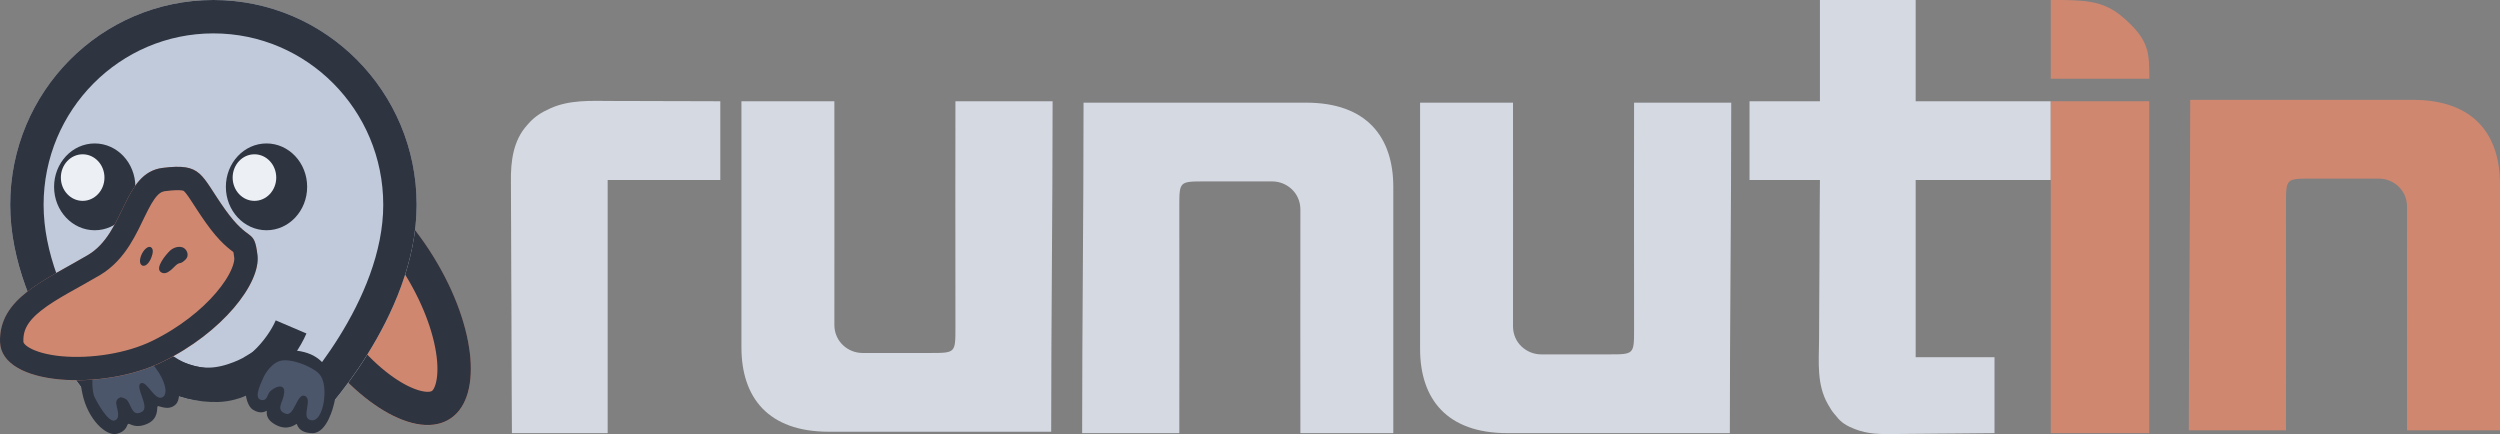 <svg width="748.69" xmlns="http://www.w3.org/2000/svg" height="130" xmlns:xlink="http://www.w3.org/1999/xlink" fill="none"><rect width="100%" height="100%" fill="#808080" stroke="none"/><g xmlns:xlink="http://www.w3.org/1999/xlink" style="fill: rgb(0, 0, 0);"><g style="fill: rgb(0, 0, 0);"><path d="M91.274,98.171C78.326,77.044,76.487,55.209,87.166,49.400C97.846,43.592,116.998,56.010,129.947,77.137C142.894,98.264,144.733,120.099,134.054,125.908C123.375,131.716,104.222,119.298,91.274,98.171ZZ" fill-rule="evenodd" style="fill: rgb(208, 135, 112);" class="fills"/></g><g clip-path="url(#a)" style="fill: rgb(0, 0, 0);"><defs><clipPath id="a" class="svg-def" transform="matrix(0.94, 0, 0, 0.945, 0, -0)"><use xlink:href="#b"/></clipPath><path d="M97.1 103.835C83.326 81.489 81.369 58.394 92.73 52.25C104.091 46.107 124.466 59.241 138.241 81.587C152.015 103.933 153.971 127.028 142.611 133.172C131.25 139.315 110.874 126.181 97.1 103.835Z" id="b"/></defs><g style="fill: rgb(0, 0, 0);"><path d="M91.274,98.171C78.326,77.044,76.487,55.209,87.166,49.400C97.846,43.592,116.998,56.010,129.947,77.137C142.894,98.264,144.733,120.099,134.054,125.908C123.375,131.716,104.222,119.298,91.274,98.171ZZ" fill="none" style="fill: none;" class="fills"/><g fill="none" class="strokes"><path d="M91.274,98.171C78.326,77.044,76.487,55.209,87.166,49.400C97.846,43.592,116.998,56.010,129.947,77.137C142.894,98.264,144.733,120.099,134.054,125.908C123.375,131.716,104.222,119.298,91.274,98.171ZZ" style="fill: none; stroke-width: 20; stroke: rgb(46, 52, 64); stroke-opacity: 1;" class="stroke-shape"/></g></g></g><g style="fill: rgb(0, 0, 0);"><g style="fill: rgb(0, 0, 0);"><path d="M3.057,61.349C3.057,27.467,30.304,0.000,63.916,0.000C97.528,0.000,124.774,27.467,124.774,61.349C124.774,95.230,95.317,125.555,95.317,125.555C95.317,125.555,92.214,123.022,87.285,120.097C82.355,117.173,78.520,115.417,78.520,115.417C78.520,115.417,71.028,119.998,62.698,120.097C54.368,120.198,48.885,116.507,48.822,116.457C48.758,116.407,47.108,115.417,47.108,115.417C47.108,115.417,43.210,116.948,39.572,121.656C35.933,126.365,32.268,125.651,32.268,125.651C32.268,125.651,3.057,95.230,3.057,61.349ZZ" fill-rule="evenodd" style="fill: rgb(193, 202, 219);" class="fills"/></g><g clip-path="url(#c)" style="fill: rgb(0, 0, 0);"><defs><clipPath id="c" class="svg-def" transform="matrix(0.94, 0, 0, 0.945, 3.057, 0)"><use xlink:href="#d"/></clipPath><path d="M0 64.888C0 29.051 28.987 0 64.744 0C100.501 0 129.487 29.051 129.487 64.888C129.487 100.724 98.149 132.799 98.149 132.799C98.149 132.799 94.849 130.119 89.605 127.026C84.36 123.933 80.281 122.076 80.281 122.076C80.281 122.076 72.31 126.921 63.448 127.026C54.587 127.132 48.754 123.229 48.686 123.176C48.619 123.123 46.863 122.076 46.863 122.076C46.863 122.076 42.717 123.695 38.846 128.675C34.975 133.655 31.076 132.9 31.076 132.9C31.076 132.9 0 100.724 0 64.888Z" id="d"/></defs><g style="fill: rgb(0, 0, 0);"><path d="M3.057,61.349C3.057,27.467,30.304,0.000,63.916,0.000C97.528,0.000,124.774,27.467,124.774,61.349C124.774,95.230,95.317,125.555,95.317,125.555C95.317,125.555,92.214,123.022,87.285,120.097C82.355,117.173,78.520,115.417,78.520,115.417C78.520,115.417,71.028,119.998,62.698,120.097C54.368,120.198,48.885,116.507,48.822,116.457C48.758,116.407,47.108,115.417,47.108,115.417C47.108,115.417,43.210,116.948,39.572,121.656C35.933,126.365,32.268,125.651,32.268,125.651C32.268,125.651,3.057,95.230,3.057,61.349ZZ" fill="none" style="fill: none;" class="fills"/><g fill="none" class="strokes"><path d="M3.057,61.349C3.057,27.467,30.304,0.000,63.916,0.000C97.528,0.000,124.774,27.467,124.774,61.349C124.774,95.230,95.317,125.555,95.317,125.555C95.317,125.555,92.214,123.022,87.285,120.097C82.355,117.173,78.520,115.417,78.520,115.417C78.520,115.417,71.028,119.998,62.698,120.097C54.368,120.198,48.885,116.507,48.822,116.457C48.758,116.407,47.108,115.417,47.108,115.417C47.108,115.417,43.210,116.948,39.572,121.656C35.933,126.365,32.268,125.651,32.268,125.651C32.268,125.651,3.057,95.230,3.057,61.349ZZ" style="fill: none; stroke-width: 20; stroke: rgb(46, 52, 64); stroke-opacity: 1;" class="stroke-shape"/></g></g></g><path d="M75.175,111.346C77.777,108.634,82.133,104.107,88.875,105.014C95.617,105.923,97.276,109.336,99.471,112.402C101.664,115.468,99.918,121.366,99.918,121.366C99.918,121.366,98.005,129.721,93.630,129.714C89.255,129.708,89.025,126.998,88.849,126.941C88.673,126.886,86.356,129.194,82.677,127.281C78.998,125.368,80.076,123.023,79.885,123.019C79.694,123.016,78.262,124.274,75.742,122.694C73.222,121.115,72.573,114.060,75.175,111.346ZZ" fill-rule="evenodd" style="fill: rgb(46, 52, 64);" class="fills"/><path d="M39.259,100.902C42.654,109.365,54.677,115.763,65.260,115.387C75.844,115.012,84.329,104.570,87.172,97.905" fill="none" style="fill: none;" class="fills"/><g fill="none" class="strokes"><path d="M39.259,100.902C42.654,109.365,54.677,115.763,65.260,115.387C75.844,115.012,84.329,104.570,87.172,97.905" style="fill: none; stroke-width: 10; stroke: rgb(46, 52, 64); stroke-opacity: 1;" class="stroke-shape"/></g><path d="M24.671,117.852C23.061,110.063,24.399,107.761,31.122,103.525C37.845,99.291,45.798,104.899,49.261,107.808C53.275,111.180,54.871,118.997,52.609,121.132C50.347,123.266,47.525,121.308,47.201,121.683C46.876,122.057,47.663,125.355,44.110,126.919C40.556,128.483,38.972,126.807,38.444,126.919C37.916,127.030,38.190,129.074,35.010,129.910C31.831,130.747,26.282,125.640,24.671,117.852ZZ" fill-rule="evenodd" style="fill: rgb(46, 52, 64);" class="fills"/><path d="M78.657,113.572C78.777,113.141,80.613,109.135,83.758,108.117C86.904,107.099,93.510,109.785,95.483,111.867C97.456,113.950,97.328,117.708,96.949,120.379C96.569,123.049,95.184,126.675,92.723,125.721C90.261,124.767,93.666,119.563,91.303,118.568C88.940,117.572,88.177,124.810,85.588,123.907C82.999,123.003,84.060,121.255,84.671,119.503C85.001,118.557,85.530,116.584,84.631,115.968C83.731,115.351,82.226,116.083,81.071,117.039C79.916,117.995,80.176,120.387,78.009,119.705C75.842,119.022,78.537,114.002,78.657,113.572ZZ" fill-rule="evenodd" style="fill: rgb(76, 86, 106);" class="fills"/><path d="M28.325,118.965C27.702,117.735,27.194,113.054,28.325,110.905C29.456,108.755,32.090,106.153,36.145,105.252C40.200,104.352,42.480,105.881,45.437,108.849C48.394,111.817,51.003,117.700,48.661,118.965C46.318,120.231,43.955,113.772,42.136,114.806C40.316,115.838,44.954,121.887,42.562,123.286C40.171,124.686,39.610,122.657,38.744,120.975C38.277,120.066,38.069,119.351,36.145,118.965C34.189,119.646,34.947,121.273,34.974,121.772C35.001,122.270,36.252,125.444,34.261,125.946C32.269,126.448,28.948,120.195,28.325,118.965ZZ" fill-rule="evenodd" style="fill: rgb(76, 86, 106);" class="fills"/></g><g style="fill: rgb(0, 0, 0);"><path d="M67.642,55.956C67.642,48.777,73.091,42.958,79.813,42.958C86.536,42.958,91.985,48.777,91.985,55.956C91.985,63.134,86.536,68.953,79.813,68.953C73.091,68.953,67.642,63.134,67.642,55.956ZZ" fill-rule="evenodd" style="fill: rgb(46, 52, 64);" class="fills"/><path d="M69.671,53.180C69.671,49.329,72.594,46.207,76.200,46.207C79.806,46.207,82.729,49.329,82.729,53.180C82.729,57.030,79.806,60.152,76.200,60.152C72.594,60.152,69.671,57.030,69.671,53.180ZZ" fill-rule="evenodd" style="fill: rgb(236, 239, 244);" class="fills"/></g><g style="fill: rgb(0, 0, 0);"><path d="M16.196,55.956C16.196,48.777,21.645,42.958,28.368,42.958C35.090,42.958,40.539,48.777,40.539,55.956C40.539,63.134,35.090,68.953,28.368,68.953C21.645,68.953,16.196,63.134,16.196,55.956ZZ" fill-rule="evenodd" style="fill: rgb(46, 52, 64);" class="fills"/><path d="M18.224,53.180C18.224,49.329,21.148,46.207,24.754,46.207C28.359,46.207,31.283,49.329,31.283,53.180C31.283,57.030,28.359,60.152,24.754,60.152C21.148,60.152,18.224,57.030,18.224,53.180ZZ" fill-rule="evenodd" style="fill: rgb(236, 239, 244);" class="fills"/></g><g style="fill: rgb(0, 0, 0);"><g style="fill: rgb(0, 0, 0);"><path d="M0.011,102.488C-0.438,89.320,13.506,83.972,26.329,76.389C37.577,69.737,36.747,51.779,48.692,50.283C60.636,48.788,59.957,52.240,67.371,62.683C74.785,73.127,76.075,67.968,77.105,76.389C78.135,84.810,66.638,99.577,48.691,108.361C30.745,117.146,0.459,115.655,0.011,102.488ZZ" fill-rule="evenodd" style="fill: rgb(208, 135, 112);" class="fills"/></g><g clip-path="url(#e)" style="fill: rgb(0, 0, 0);"><defs><clipPath id="e" class="svg-def" transform="matrix(0.94, 0, 0, 0.945, -0, 49.951)"><use xlink:href="#f"/></clipPath><path d="M0.011 55.567C-0.466 41.64 14.368 35.984 28.009 27.963C39.975 20.927 39.092 1.933 51.8 0.351C64.507 -1.23 63.784 2.421 71.671 13.467C79.558 24.513 80.931 19.056 82.027 27.963C83.122 36.87 70.892 52.488 51.799 61.78C32.707 71.071 0.489 69.494 0.011 55.567Z" id="f"/></defs><g style="fill: rgb(0, 0, 0);"><path d="M0.011,102.488C-0.438,89.320,13.506,83.972,26.329,76.389C37.577,69.737,36.747,51.779,48.692,50.283C60.636,48.788,59.957,52.240,67.371,62.683C74.785,73.127,76.075,67.968,77.105,76.389C78.135,84.810,66.638,99.577,48.691,108.361C30.745,117.146,0.459,115.655,0.011,102.488ZZ" fill="none" style="fill: none;" class="fills"/><g fill="none" class="strokes"><path d="M0.011,102.488C-0.438,89.320,13.506,83.972,26.329,76.389C37.577,69.737,36.747,51.779,48.692,50.283C60.636,48.788,59.957,52.240,67.371,62.683C74.785,73.127,76.075,67.968,77.105,76.389C78.135,84.810,66.638,99.577,48.691,108.361C30.745,117.146,0.459,115.655,0.011,102.488ZZ" style="fill: none; stroke-width: 14; stroke: rgb(46, 52, 64); stroke-opacity: 1;" class="stroke-shape"/></g></g></g><path d="M50.890,75.096C51.988,74.065,53.513,73.683,54.682,74.085C55.851,74.487,56.942,76.423,55.494,77.799C54.047,79.174,54.028,78.501,53.057,79.140C52.086,79.778,50.060,82.793,48.181,81.499C46.302,80.205,49.792,76.127,50.890,75.096ZZ" fill-rule="evenodd" style="fill: rgb(46, 52, 64);" class="fills"/><path d="M42.604,75.808C43.404,74.335,44.635,73.533,45.312,74.123C45.990,74.713,45.820,75.817,45.312,77.156C44.805,78.494,43.800,79.757,42.841,79.589C42.761,79.575,43.623,79.985,42.604,79.515C41.585,79.044,41.803,77.280,42.604,75.808ZZ" fill-rule="evenodd" style="fill: rgb(46, 52, 64);" class="fills"/></g></g><path d="M545.024,0.000C554.486,0.000,563.948,0.000,573.697,0.000C573.697,10.006,573.697,20.013,573.697,30.323C587.231,30.323,614.155,30.323,614.155,30.323C614.155,30.323,614.134,38.745,614.155,53.907C600.797,53.907,587.460,53.907,573.697,53.907C573.697,71.418,573.697,88.929,573.697,106.971C581.489,106.971,589.281,106.971,597.310,106.971C597.310,114.476,597.310,121.981,597.310,129.713C588.058,129.815,588.058,129.815,584.149,129.836C583.255,129.841,582.361,129.846,581.467,129.852C581.355,129.852,581.243,129.853,581.127,129.854C579.335,129.865,577.543,129.885,575.751,129.908C573.903,129.932,572.054,129.946,570.205,129.951C569.170,129.954,568.136,129.961,567.102,129.980C563.057,130.052,559.343,130.003,555.532,128.515C555.462,128.488,555.392,128.461,555.319,128.432C553.144,127.578,551.356,126.561,549.953,124.672C549.779,124.447,549.590,124.238,549.399,124.027C548.653,123.189,548.108,122.262,547.554,121.290C547.501,121.199,547.449,121.108,547.394,121.015C544.078,115.253,544.690,108.528,544.763,102.117C544.775,100.951,544.782,99.785,544.784,98.619C544.785,98.535,544.785,98.452,544.785,98.365C544.786,97.941,544.787,97.516,544.787,97.091C544.793,94.105,544.810,91.119,544.834,88.133C544.857,85.238,544.875,82.342,544.885,79.447C544.886,79.312,544.886,79.312,544.887,79.175C544.890,78.274,544.893,77.372,544.896,76.471C544.903,74.636,544.910,72.801,544.917,70.966C544.918,70.882,544.918,70.798,544.918,70.711C544.929,68.134,544.943,65.557,544.960,62.980C544.960,62.907,544.961,62.834,544.961,62.759C544.980,59.808,545.003,56.857,545.024,53.907C538.067,53.907,531.110,53.907,523.942,53.907C523.942,46.124,523.942,38.341,523.942,30.323C530.899,30.323,537.856,30.323,545.024,30.323C545.024,20.316,545.024,10.310,545.024,0.000ZL545.024,0.000ZM643.635,30.323" style="fill: rgb(213, 217, 225); fill-opacity: 1;" class="fills"/><path d="M222.043,30.323C231.505,30.323,240.124,30.323,249.873,30.323C249.914,34.734,249.873,90.968,249.873,97.285C249.873,102.321,253.984,105.708,258.306,105.708C263.787,105.708,266.726,105.708,278.539,105.708C286.129,105.708,286.129,105.708,286.129,98.127C286.129,78.219,286.067,35.695,286.129,30.323C295.869,30.323,305.194,30.323,315.229,30.323C315.229,63.121,314.807,95.499,314.807,129.292C305.624,129.292,259.571,129.292,248.186,129.292C230.050,129.292,222.043,119.055,222.043,104.023C222.043,96.864,222.029,33.760,222.043,30.323ZL222.043,30.323Z" style="fill: rgb(213, 217, 225); fill-opacity: 1;" class="fills"/><path d="M425.281,30.744C434.743,30.744,443.362,30.744,453.110,30.744C453.151,35.155,453.110,91.389,453.110,97.706C453.110,102.742,457.222,106.129,461.543,106.129C467.025,106.129,469.964,106.129,481.776,106.129C489.366,106.129,489.366,106.129,489.366,98.548C489.366,78.640,489.305,36.116,489.366,30.744C499.106,30.744,508.431,30.744,518.467,30.744C518.467,63.543,518.045,95.920,518.045,129.713C508.861,129.713,462.808,129.713,451.424,129.713C433.288,129.713,425.281,119.476,425.281,104.444C425.281,97.285,425.267,34.182,425.281,30.744ZL425.281,30.744Z" style="fill: rgb(213, 217, 225); fill-opacity: 1;" class="fills"/><path d="M417.263,129.713C407.801,129.713,399.183,129.713,389.434,129.713C389.393,125.301,389.434,69.068,389.434,62.751C389.434,57.714,385.322,54.328,381.001,54.328C375.519,54.328,372.581,54.328,360.768,54.328C353.178,54.328,353.178,54.328,353.178,61.908C353.178,81.817,353.240,124.341,353.178,129.713C343.438,129.713,334.113,129.713,324.077,129.713C324.077,96.914,324.499,64.536,324.499,30.744C333.683,30.744,379.736,30.744,391.121,30.744C409.257,30.744,417.263,40.980,417.263,56.012C417.263,63.172,417.278,126.275,417.263,129.713ZL417.263,129.713Z" style="fill: rgb(213, 217, 225); fill-opacity: 1;" class="fills"/><path d="M748.684,128.871C739.222,128.871,730.603,128.871,720.854,128.871C720.813,124.459,720.854,68.226,720.854,61.908C720.854,56.872,716.743,53.486,712.421,53.486C706.940,53.486,704.001,53.486,692.188,53.486C684.599,53.486,684.599,53.486,684.599,61.066C684.599,80.974,684.660,123.498,684.599,128.871C674.858,128.871,665.533,128.871,655.498,128.871C655.498,96.072,655.920,63.694,655.920,29.901C665.103,29.901,711.156,29.901,722.541,29.901C740.677,29.901,748.684,40.138,748.684,55.170C748.684,62.330,748.698,125.433,748.684,128.871ZL748.684,128.871Z" style="fill: rgb(208, 135, 112); fill-opacity: 1;" class="fills"/><path d="M182.999,30.235C184.136,30.241,185.273,30.243,186.410,30.244C188.437,30.245,190.464,30.251,192.490,30.259C194.454,30.267,196.418,30.273,198.382,30.276C198.566,30.277,198.566,30.277,198.755,30.277C199.718,30.279,200.682,30.280,201.645,30.282C206.334,30.290,211.023,30.307,215.712,30.323C215.712,38.105,215.712,45.888,215.712,53.907C204.581,53.907,193.449,53.907,181.980,53.907C181.980,78.923,181.980,103.939,181.980,129.713C172.518,129.713,163.056,129.713,153.307,129.713C153.256,120.236,153.256,120.236,153.242,117.301C153.242,117.196,153.241,117.091,153.241,116.983C153.224,113.452,153.211,109.921,153.200,106.390C153.200,106.274,153.199,106.159,153.199,106.040C153.192,103.530,153.185,101.020,153.178,98.510C153.175,97.279,153.172,96.047,153.168,94.816C153.168,94.694,153.168,94.571,153.167,94.445C153.157,90.488,153.138,86.532,153.114,82.576C153.090,78.503,153.075,74.430,153.070,70.358C153.069,69.780,153.068,69.202,153.067,68.624C153.067,68.510,153.067,68.396,153.067,68.279C153.064,66.464,153.052,64.648,153.037,62.832C153.022,60.998,153.016,59.164,153.020,57.329C153.022,56.339,153.020,55.349,153.006,54.359C152.924,48.406,153.667,42.052,157.902,37.435C158.058,37.264,158.211,37.090,158.364,36.915C160.146,34.900,162.197,33.623,164.639,32.534C164.714,32.500,164.788,32.466,164.865,32.431C170.503,29.869,176.952,30.202,182.999,30.235ZZ" style="fill: rgb(213, 217, 225); fill-opacity: 1;" class="fills"/><path d="M614.155,0.000C623.895,0.000,629.716,0.000,635.612,5.054C643.621,11.918,643.671,15.566,643.671,23.584C633.930,23.584,624.190,23.584,614.155,23.584C614.155,15.801,614.155,8.019,614.155,0.000ZL614.155,0.000Z" style="fill: rgb(208, 135, 112); fill-opacity: 1;" class="fills"/><rect rx="0" ry="0" x="614.155" y="30.323" transform="matrix(1, 0, 0, 1, 0, 0)" width="29.48" height="99.39" style="fill: rgb(208, 135, 112); fill-opacity: 1;" class="fills"/></svg>